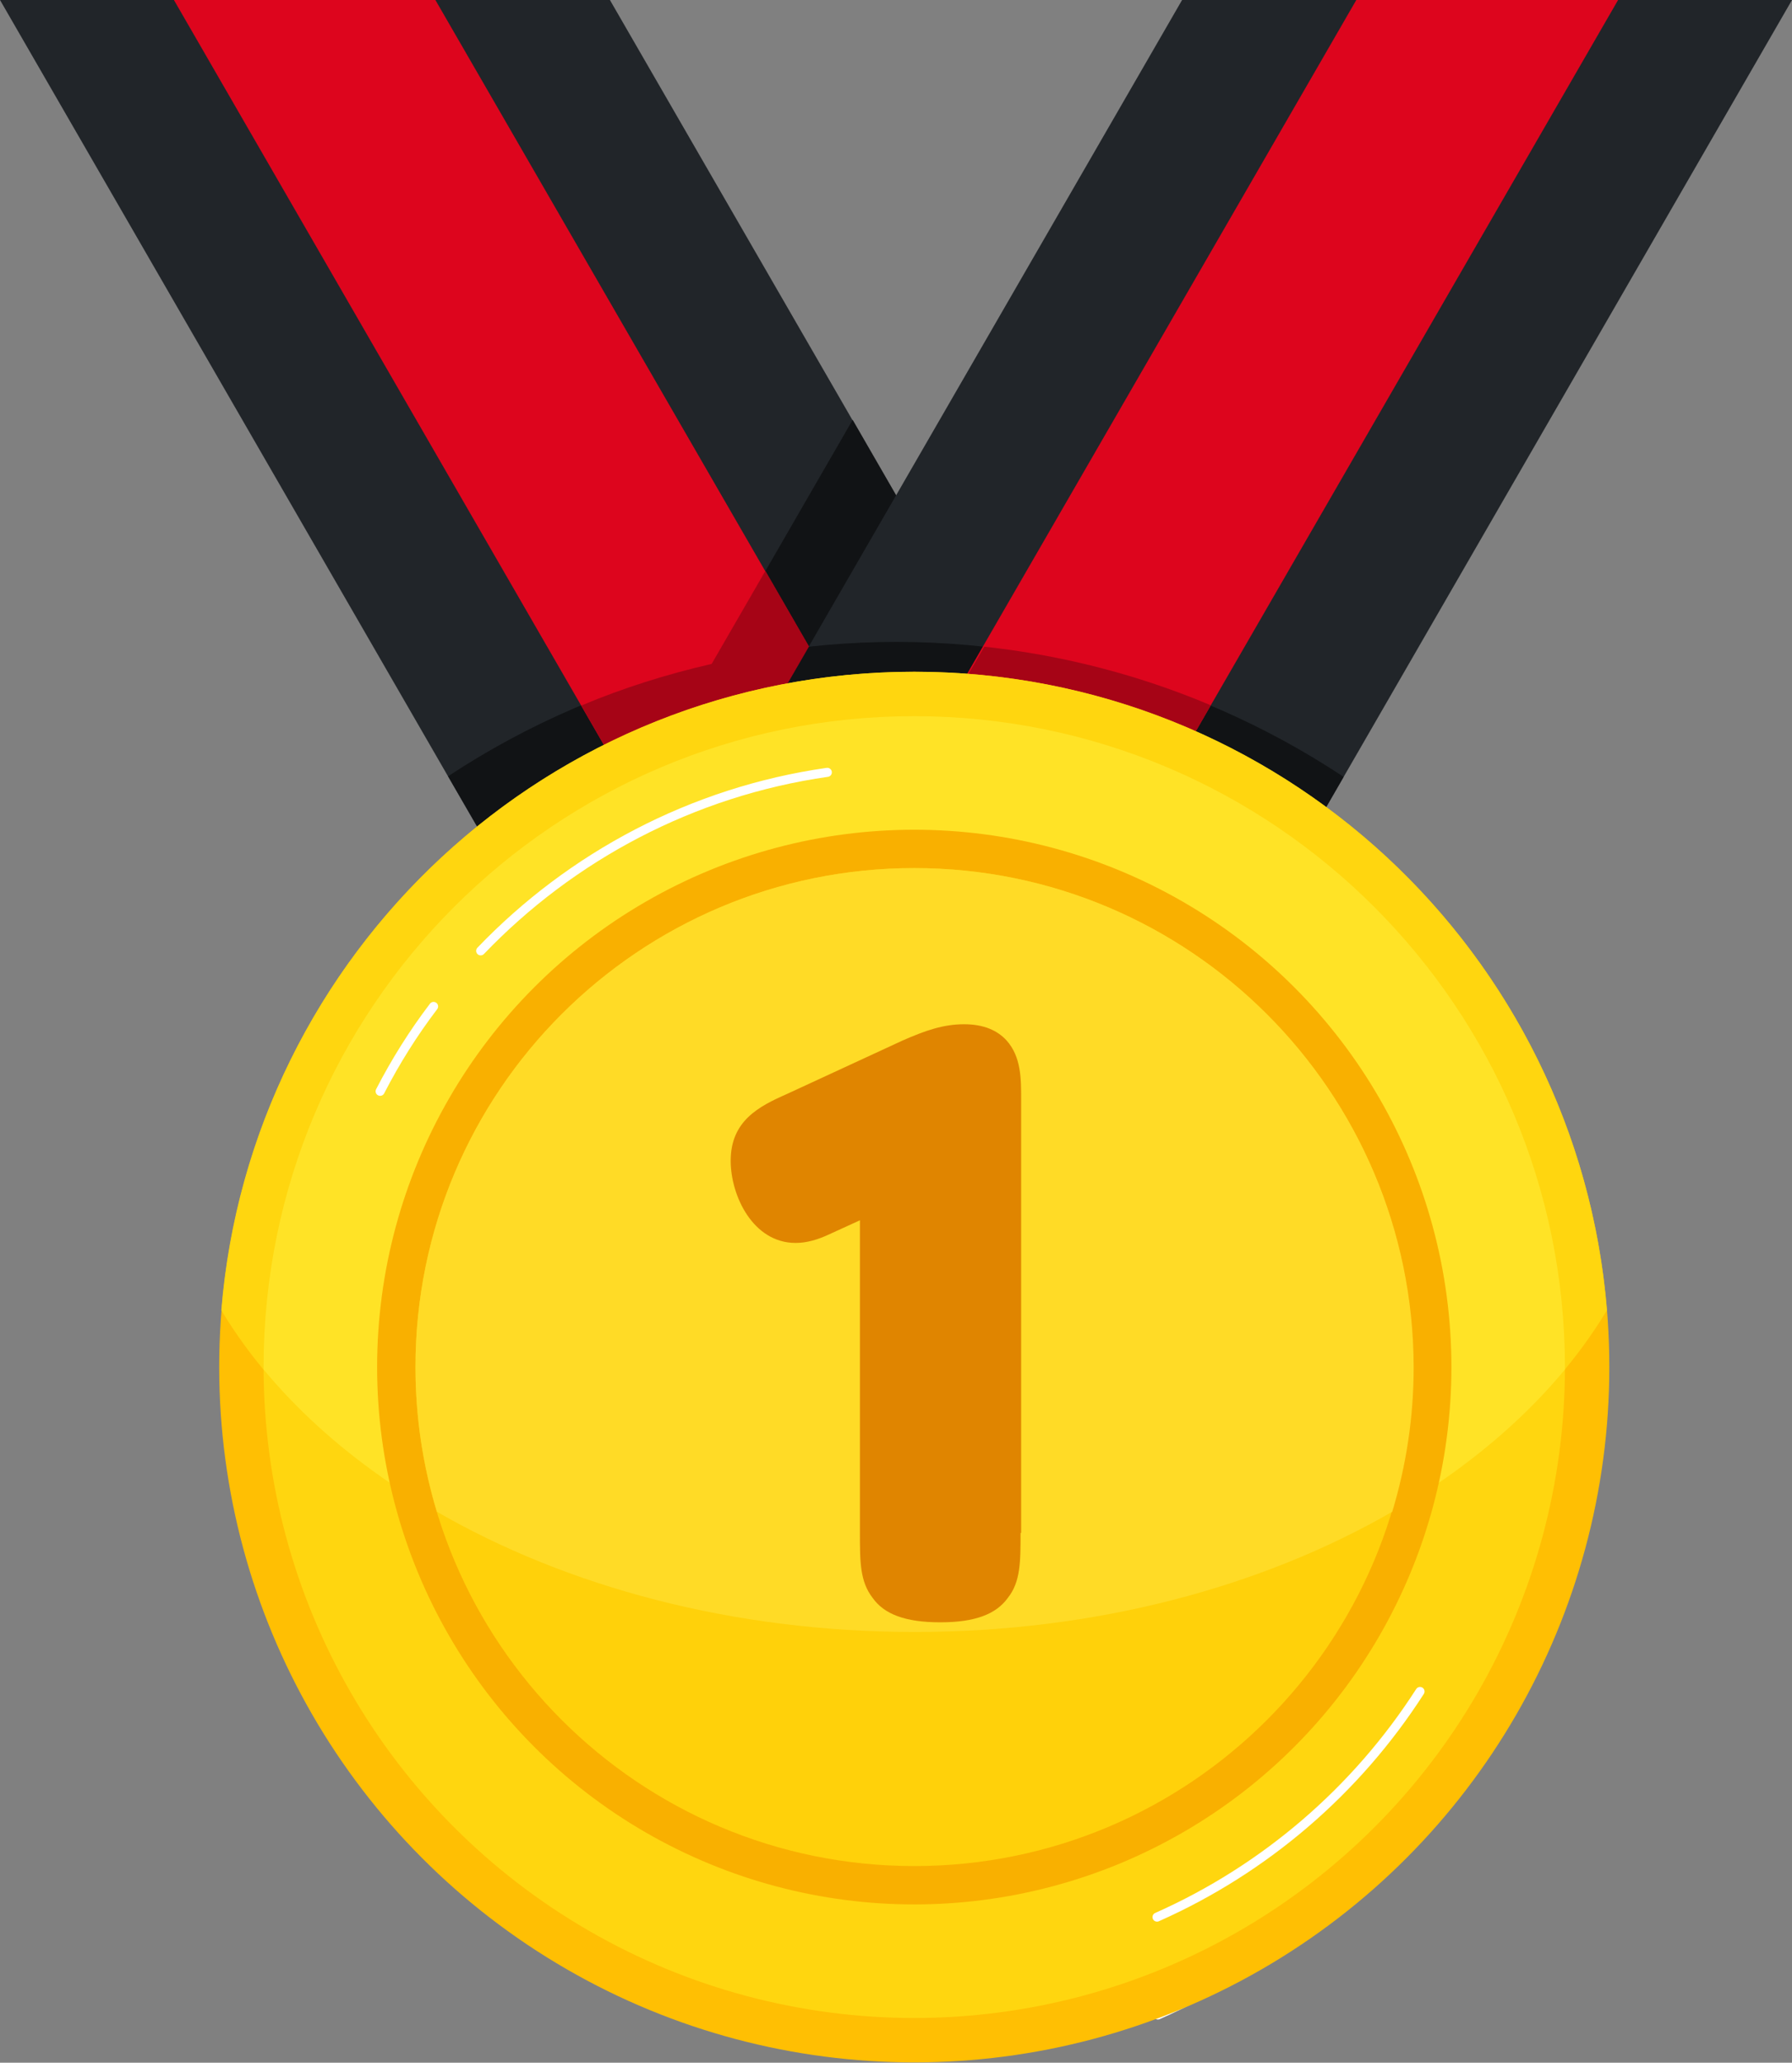 <?xml version="1.0" encoding="utf-8"?>
<!-- Generator: Adobe Illustrator 27.9.3, SVG Export Plug-In . SVG Version: 9.03 Build 53313)  -->
<svg version="1.1" id="Layer_2_00000121247237312975316570000017934464610439281068_"
	 xmlns="http://www.w3.org/2000/svg" xmlns:xlink="http://www.w3.org/1999/xlink" x="0px" y="0px" viewBox="0 0 593.5 682.9"
	 style="enable-background:new 0 0 593.5 682.9;" xml:space="preserve">
<rect x="0" y="0" width="593.5" height="682.9" fill="#808080" stroke="none"/>
<style type="text/css">
	.st0{fill:#212529;}
	.st1{fill:#111315;}
	.st2{fill:#DD051D;}
	.st3{fill:#A60416;}
	.st4{fill:none;stroke:#FFFFFF;stroke-width:3;stroke-linecap:round;stroke-linejoin:round;}
	.st5{fill:#FFBF03;}
	.st6{fill:#FFD60F;}
	.st7{fill:#FFE326;}
	.st8{fill:#F9B000;}
	.st9{fill:#FFD10A;}
	.st10{fill:#FFDB26;}
	.st11{enable-background:new    ;}
	.st12{fill:#E08500;}
</style>
<g id="Layer_1-2">
	<polygon class="st0" points="0,0 221,382.8 372.5,295.2 202,0 	"/>
	<path class="st1" d="M372.5,295.2L282.4,139l-46.5,80.5c-31.2,7.2-60.8,19.9-87.5,37.5l72.5,125L372.5,295.2z"/>
	<polygon class="st2" points="329.2,320.2 264.2,357.8 57.6,0 144.2,0 	"/>
	<polygon class="st0" points="391.5,0 221,295.2 372.5,382.8 593.5,0 	"/>
	<path class="st3" d="M329.2,320.2L253.5,189l-17.8,30.8c-14.8,3.4-29.2,7.9-43.2,13.8l71.8,124.2L329.2,320.2z"/>
	<path class="st1" d="M445,257.2c-52.2-34.6-114.9-49.9-177.1-43.1L221,295.2l151.5,87.5L445,257.2L445,257.2z"/>
	<polygon class="st2" points="535.9,0 329.2,357.8 264.2,320.2 449.2,0 	"/>
	<path class="st3" d="M329.2,357.8L401,233.5c-23.9-10.1-49.2-16.6-75-19.4l-61.8,106.1L329.2,357.8z"/>
	<path class="st4" d="M112.3,378.9c5.4-10.4,11.6-20.3,18.6-29.6"/>
	<path class="st4" d="M475.4,588.4c-22.1,34.5-54.1,62-91.9,78.7"/>
	<circle class="st5" cx="302.8" cy="452.6" r="230.2"/>
	<path class="st6" d="M302.8,540.3c103.3,0,191.8-43.9,229.4-106.5c-9.6-118.4-108.6-211.4-229.4-211.4S82.9,315.5,73.3,433.8
		C110.9,496.4,199.5,540.3,302.8,540.3L302.8,540.3z"/>
	<circle class="st6" cx="302.8" cy="452.6" r="215.5"/>
	<path class="st7" d="M302.8,237.1c-119,0-215.5,96.5-215.5,215.5c0,0.2,0,0.5,0,0.8c43,51.9,123.3,86.9,215.5,86.9
		s172.5-35,215.5-86.9c0-0.2,0-0.5,0-0.8C518.2,333.6,421.8,237.2,302.8,237.1L302.8,237.1z"/>
	<circle class="st8" cx="302.8" cy="452.6" r="177.9"/>
	<path class="st4" d="M159.2,314.8c29.9-31.2,70-52.7,114.8-59.1"/>
	<path class="st4" d="M125.9,361.3c5.1-9.9,11-19.3,17.7-28.1"/>
	<path class="st4" d="M470.3,560c-21,32.7-51.3,58.8-87.1,74.7"/>
	<path class="st9" d="M468,452.6c0,91.3-74,165.2-165.2,165.2s-165.2-74-165.2-165.2s74-165.2,165.2-165.2S468,361.4,468,452.6z"/>
	<path class="st10" d="M302.8,287.4c-91.3,0-165.2,74-165.2,165.2c0,16.6,2.5,32.7,7.1,47.9c43,24.8,98,39.8,158.2,39.8
		s115.2-15,158.2-39.8c4.6-15.2,7.1-31.2,7.1-47.9C468,361.4,394,287.4,302.8,287.4z"/>
	<g class="st11">
		<path class="st12" d="M338,507.5c0,9.6,0,16.2-4.2,21.5c-3.9,5.4-10.8,8.1-22.4,8.1s-18.6-2.7-22.4-8.1c-4.2-5.4-4.2-12-4.2-21.5
			V404l-10.5,4.8c-3.3,1.5-6.9,2.7-10.8,2.7c-14.1,0-21.5-15.6-21.5-27.2c0-13.2,9.3-18,18.6-22.1l38.3-17.7
			c7.5-3.3,13.5-5.4,20.4-5.4c6.6,0,11.1,2.1,14.1,5.4c4.8,5.4,4.8,12.6,4.8,19.5V507.5z"/>
	</g>
</g>
</svg>
